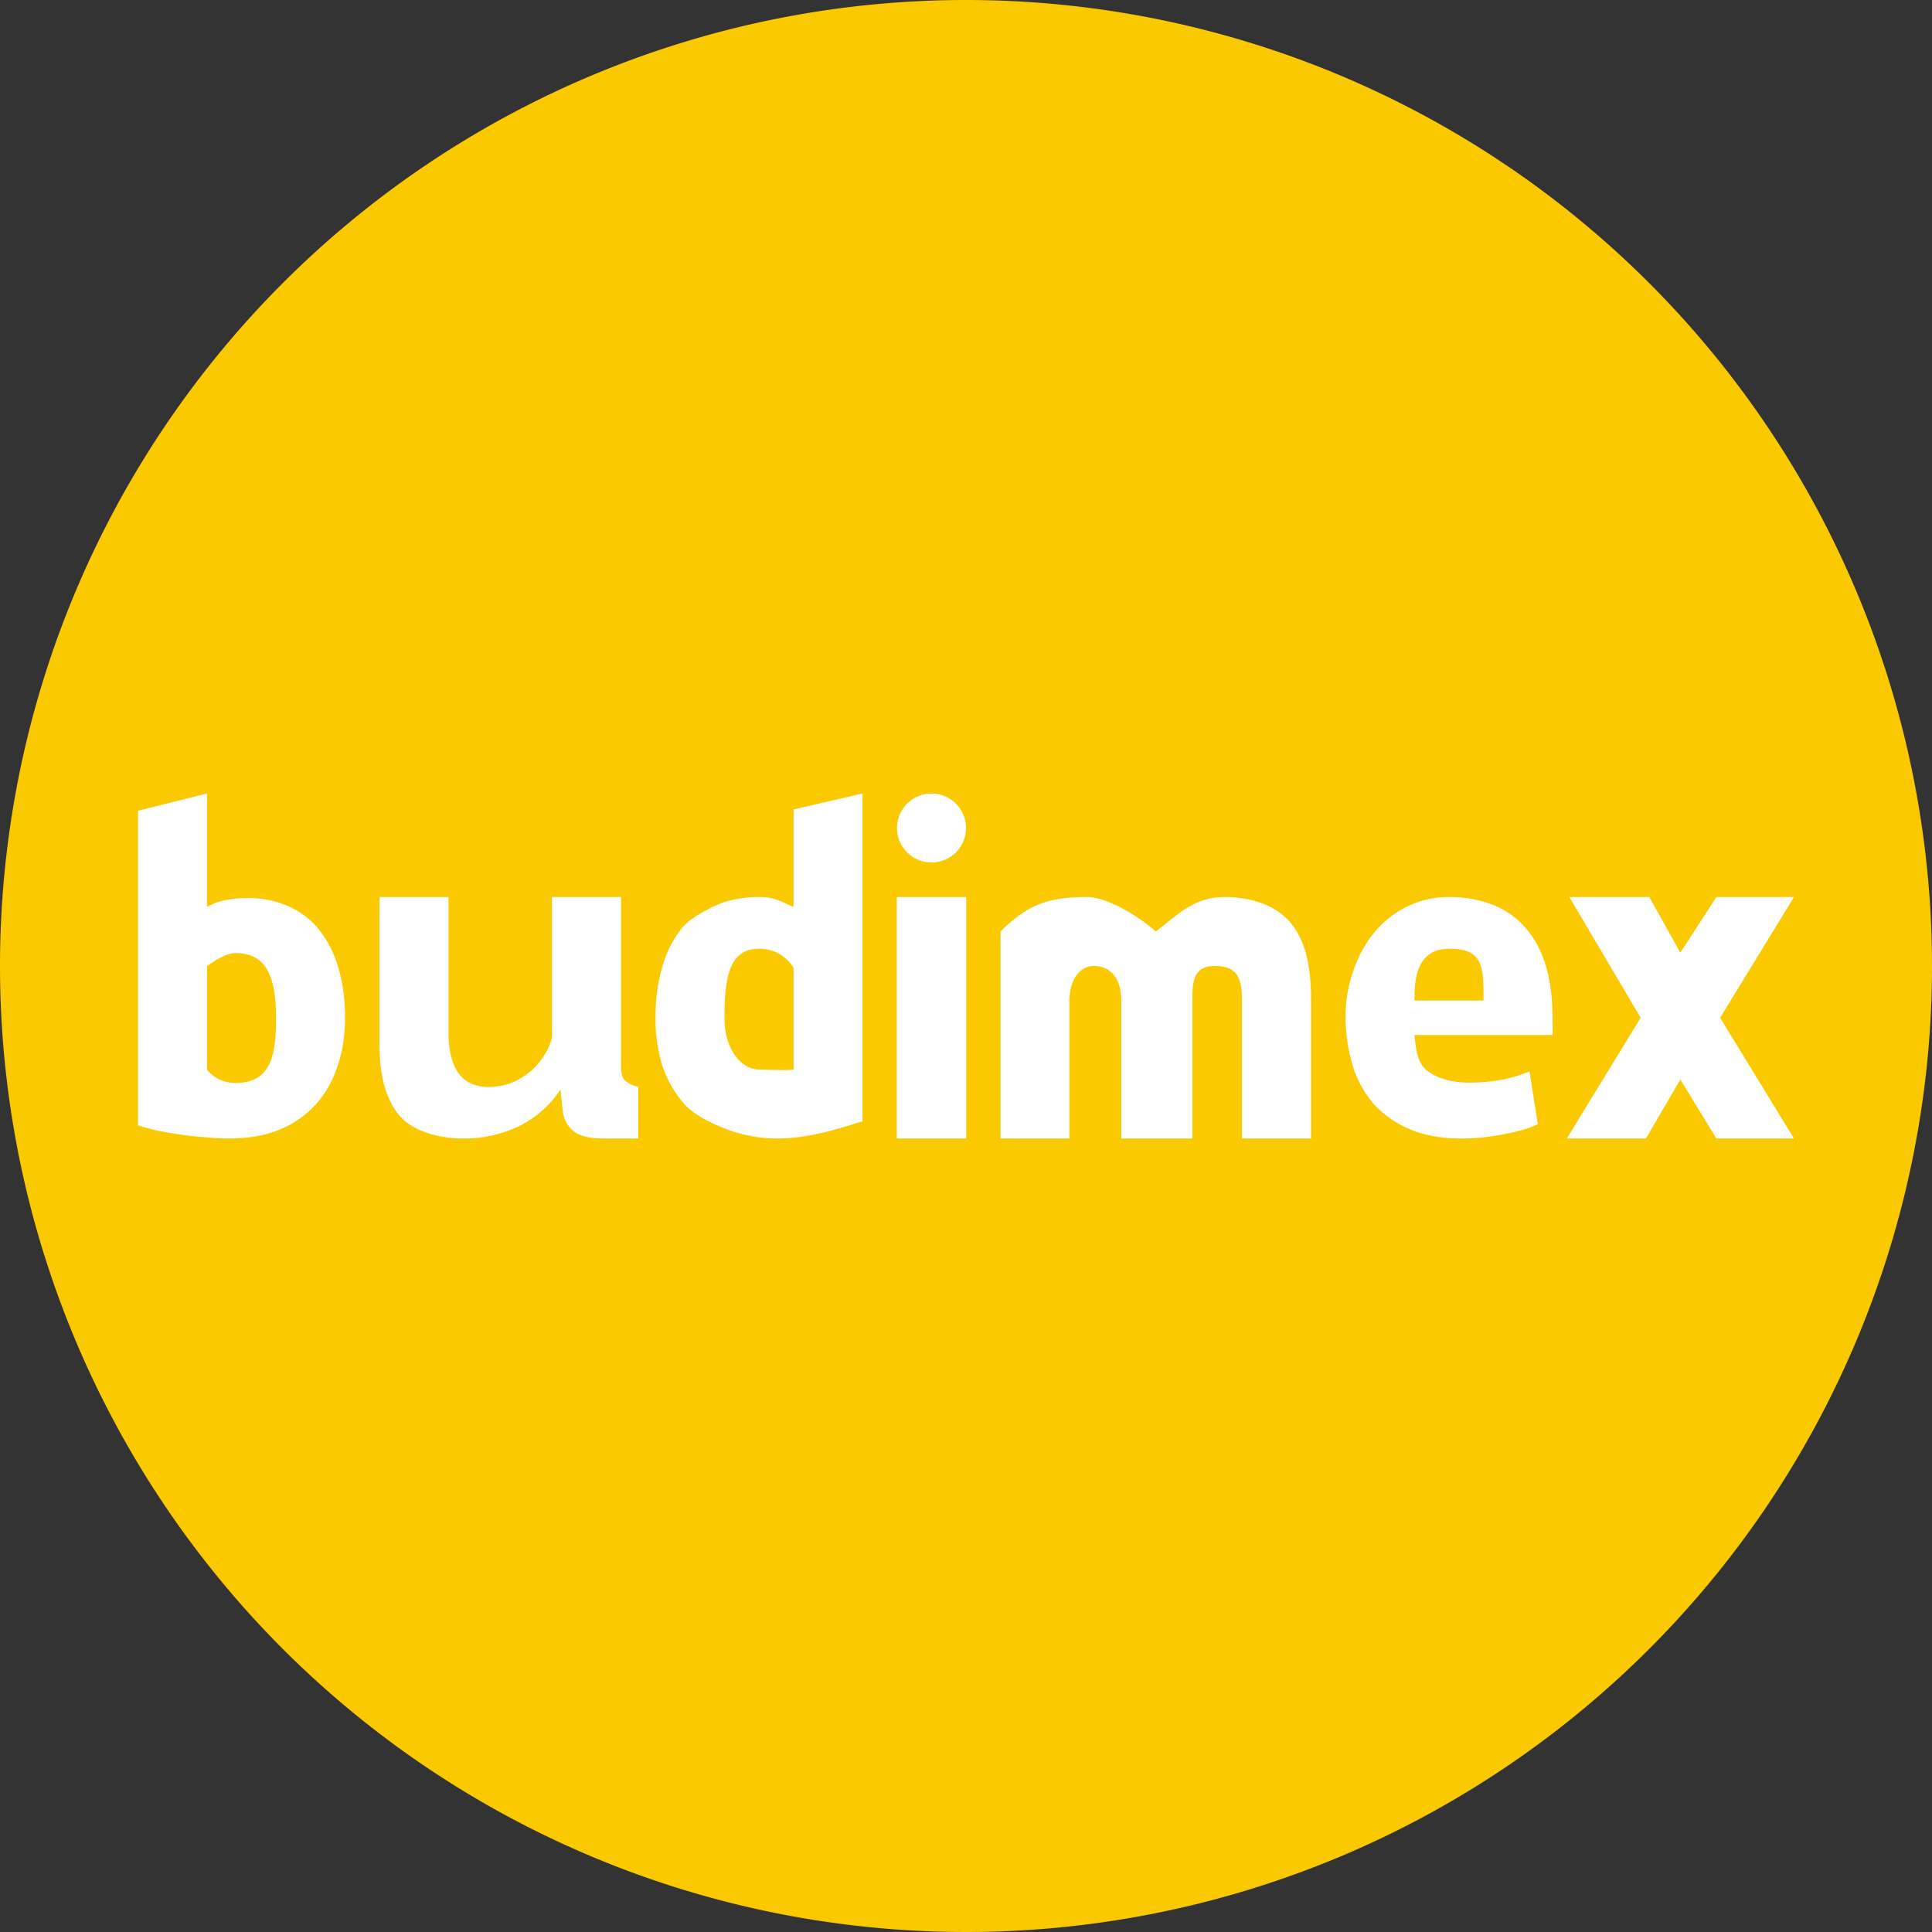 <svg width="56" height="56" fill="none" xmlns="http://www.w3.org/2000/svg">
  <rect width="100%" height="100%" fill="#333333" stroke="none"/>
  <path fill="#FBC900" d="M0 28a28 28 0 1156 0 28 28 0 01-56 0z"/>
  <path fill="#fff" fill-rule="evenodd" d="M21 29.5c0 .935.5 1.5 1 1.5.05 0 .135.003.235.006.263.008.632.02.765-.006v-2.95a1.15 1.15 0 0 0-1-.55c-.847 0-1 .785-1 2m4 3c-.825.261-1.607.5-2.5.5-.52 0-1.058-.118-1.466-.279-.407-.16-.892-.394-1.171-.69a3.2 3.2 0 0 1-.647-1.088A4.5 4.5 0 0 1 19 29.5q0-.81.192-1.456a3.2 3.2 0 0 1 .55-1.114c.24-.303.673-.53 1.017-.69.351-.16.794-.24 1.241-.24.385 0 .584.095.881.235l.119.056v-2.829L25 23zm3.007.5h-2.014v-7h2.014zm3.693-5c.613 0 .8.526.8 1v4h2.062v-4c0-.5.011-1 .638-1s.8.294.8 1v4h2v-4c0-.725-.071-1.53-.503-2.14-.45-.632-1.255-.86-1.997-.86-.745 0-1.18.348-1.69.756q-.149.12-.31.244c-.454-.417-1.392-1-2-1-1.104 0-1.72.22-2.5 1v6h1.997v-4c0-.563.281-1 .703-1m7.3 1.5c0-.59.109-1.061.276-1.5q.264-.671.683-1.114t.959-.67A2.7 2.7 0 0 1 42 26c.895 0 1.67.279 2.189.86.519.575.811 1.421.811 2.64q0 .1.003.182c.003.106.006.202-.003.318h-4l.005.052c.038.373.078.768.368.986q.456.342 1.222.342.491 0 .959-.089.48-.101.779-.24l.24 1.531q-.146.076-.384.152-.24.076-.54.127a6 6 0 0 1-1.293.139q-.852 0-1.486-.266a3 3 0 0 1-1.042-.721 3.1 3.1 0 0 1-.611-1.102A5 5 0 0 1 39 29.5m4-.5c0-1-.009-1.5-1-1.5s-1 1-1 1.5zm6.75-3-1.044 1.613L47.805 26h-2.318l2.068 3.5-2.14 3.5h2.291l1-1.709L49.75 33H52l-2.142-3.5L52 26zM6.834 27.626c.867 0 1.166.657 1.166 1.874 0 .955-.083 1.89-1.166 1.89C6.258 31.39 6 31 6 31v-3l.032-.021c.238-.159.53-.353.802-.353m2.933 3.32Q10 30.3 10 29.503q0-.786-.184-1.42a3.2 3.2 0 0 0-.54-1.102 2.3 2.3 0 0 0-.883-.697 2.8 2.8 0 0 0-1.215-.254q-.38 0-.712.076c-.174.04-.236.07-.355.126L6 26.283V23l-2 .5v9.12q.246.075.564.152.32.063.663.114.355.051.712.076.367.038.699.038.798 0 1.423-.24a2.9 2.9 0 0 0 1.056-.71q.43-.457.65-1.103M11 30.3V26h2v3.92q0 .786.295 1.192.295.394.872.394.348 0 .684-.131.348-.145.63-.42c.197-.183.519-.655.519-.955v-4h2v4.903q0 .274.094.393a.77.77 0 0 0 .406.204V33h-1c-.322 0-.634-.044-.84-.184a.88.88 0 0 1-.348-.602l-.067-.63a3.1 3.1 0 0 1-1.207 1.062 3.7 3.7 0 0 1-1.622.354c-.724 0-1.477-.227-1.853-.682Q11 31.623 11 30.3M27 25a1 1 0 1 0 0-2 1 1 0 0 0 0 2" clip-rule="evenodd"/>
</svg>
